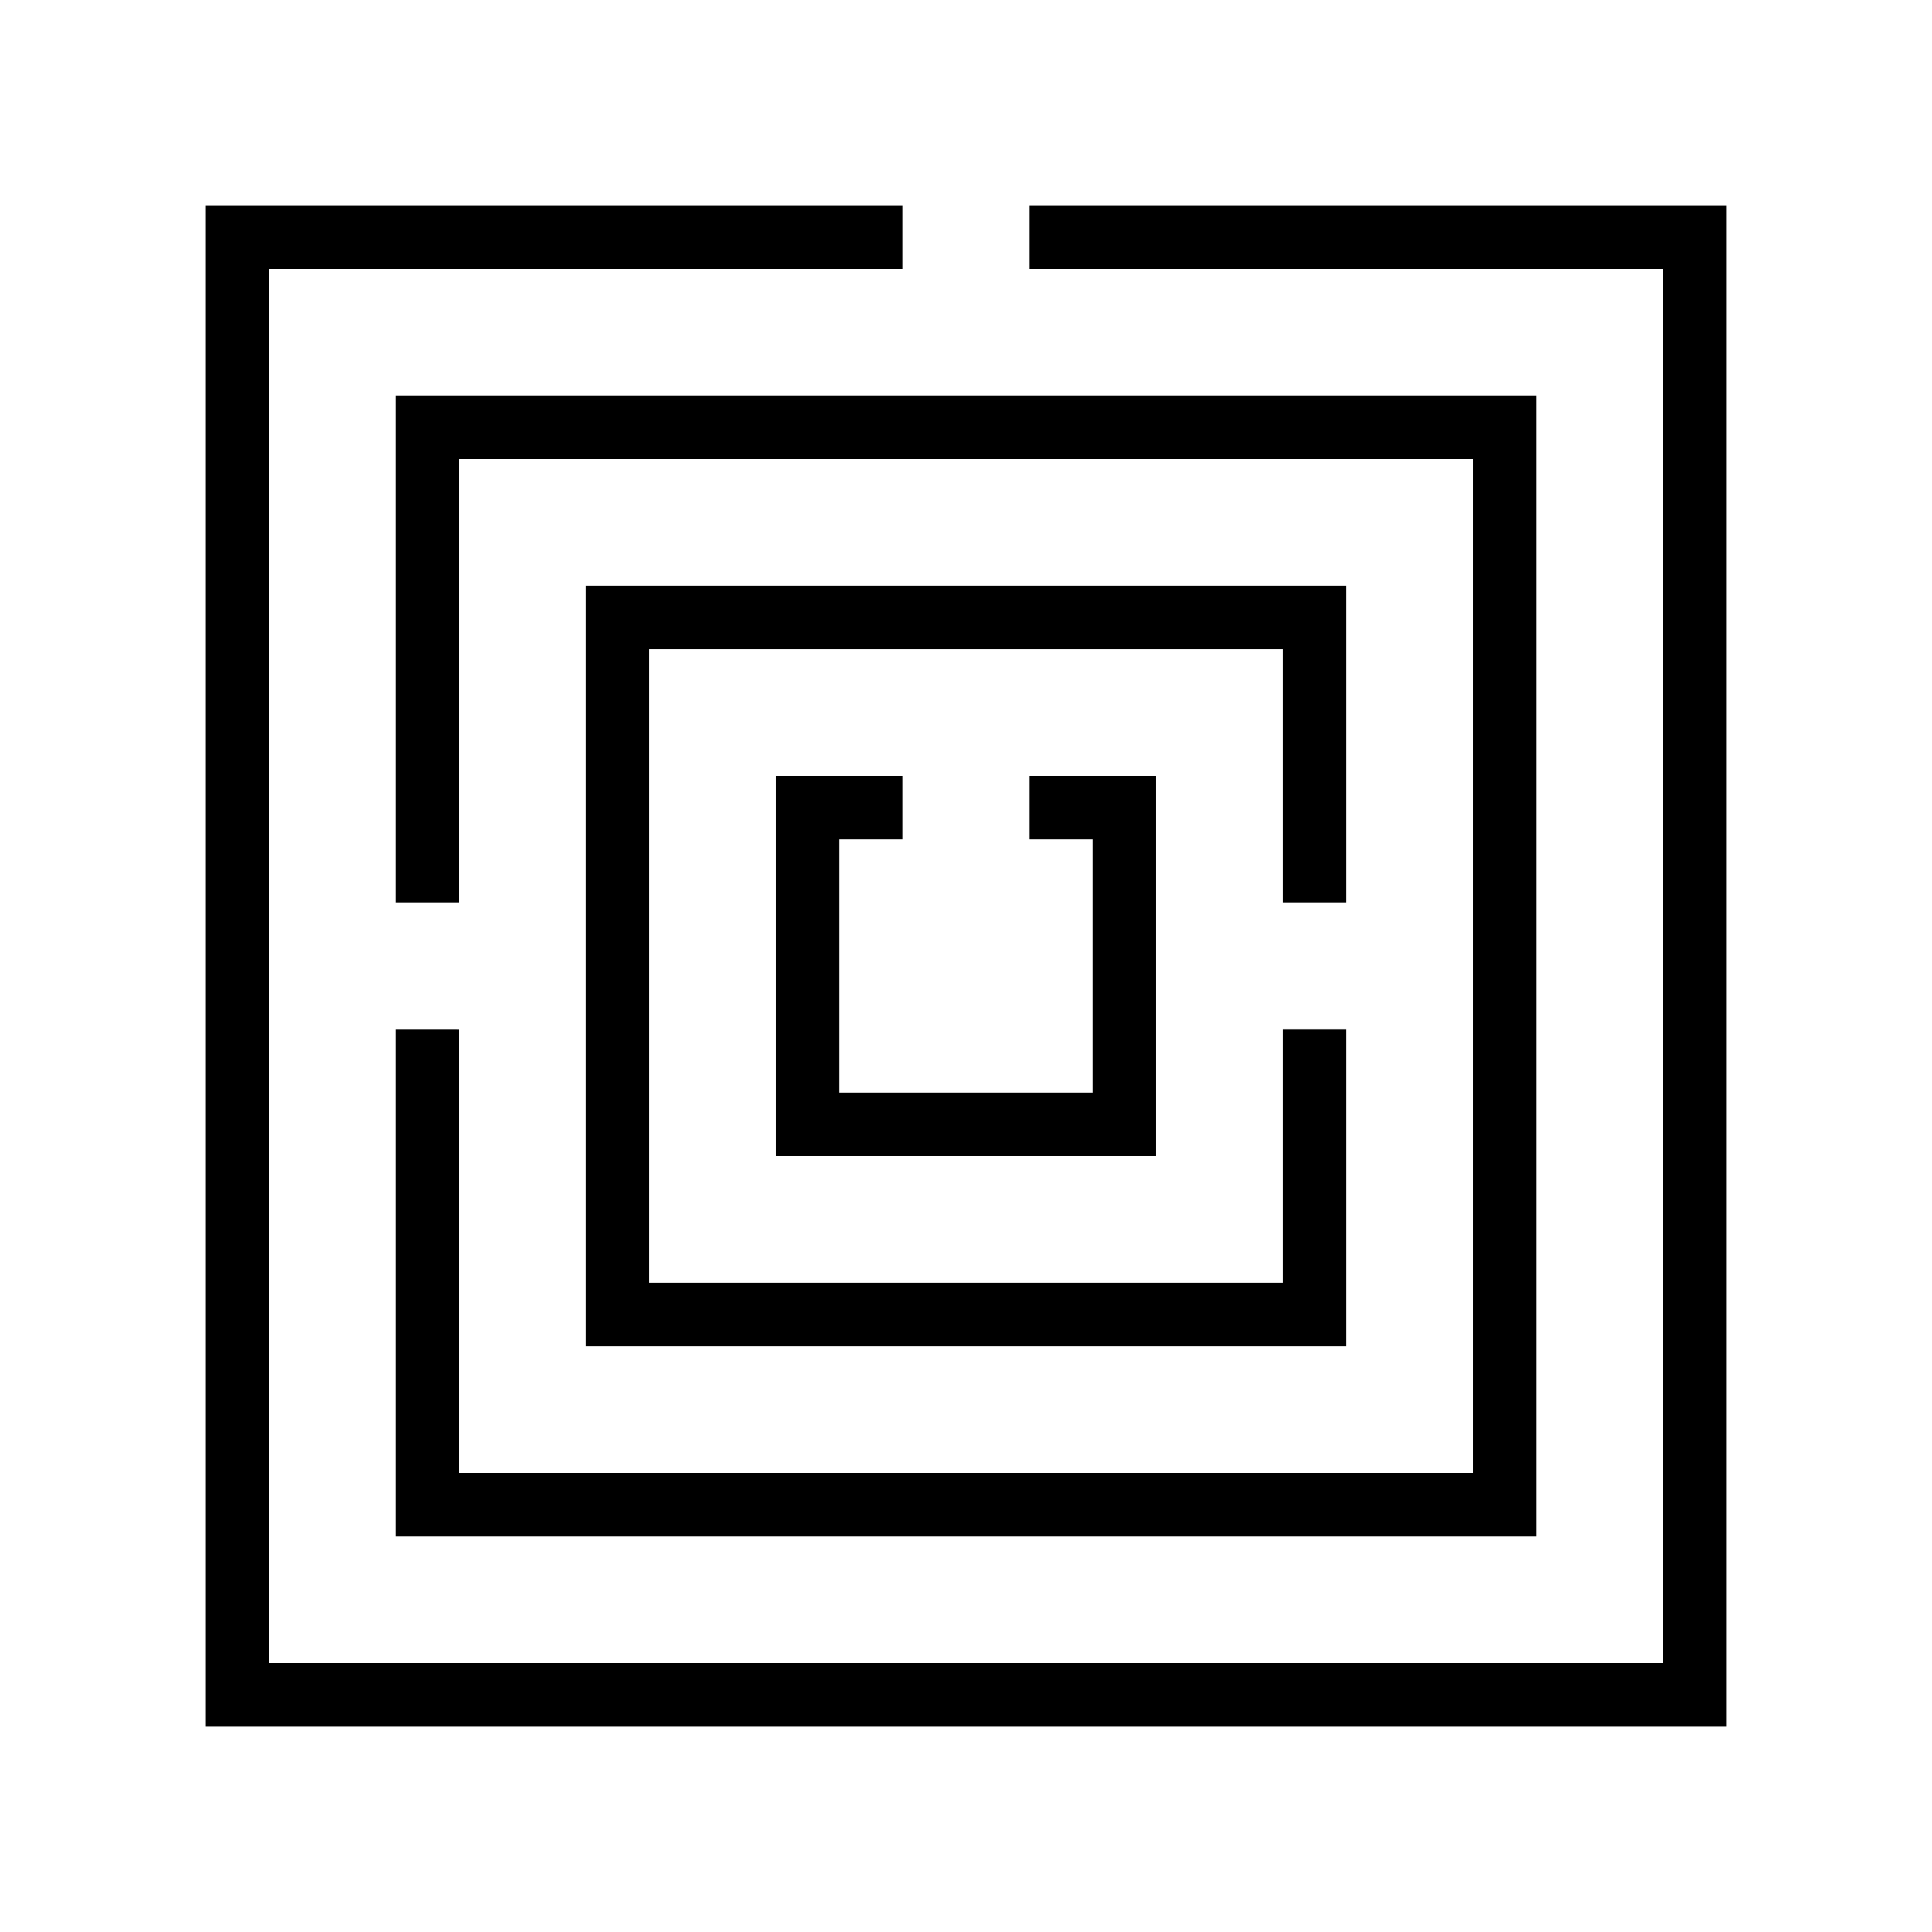 <?xml version="1.0" encoding="UTF-8"?>
<!-- Uploaded to: ICON Repo, www.svgrepo.com, Generator: ICON Repo Mixer Tools -->
<svg fill="#000000" width="800px" height="800px" version="1.1" viewBox="144 144 512 512" xmlns="http://www.w3.org/2000/svg">
 <g>
  <path d="m416.79 215.27h167.94v369.46h-369.46v-369.46h167.93v-16.793h-184.73v403.05h403.05v-403.05h-184.73z"/>
  <path d="m248.86 416.79v134.35h302.29v-302.29h-302.29v134.35h16.793v-117.55h268.7v268.7h-268.7v-117.55z"/>
  <path d="m500.76 383.2v-83.965h-201.52v201.52h201.52v-83.969h-16.797v67.172h-167.93v-167.93h167.93v67.172z"/>
  <path d="m383.2 366.41v-16.793h-33.586v100.76h100.76v-100.76h-33.586v16.793h16.793v67.176h-67.176v-67.176z"/>
 </g>
</svg>